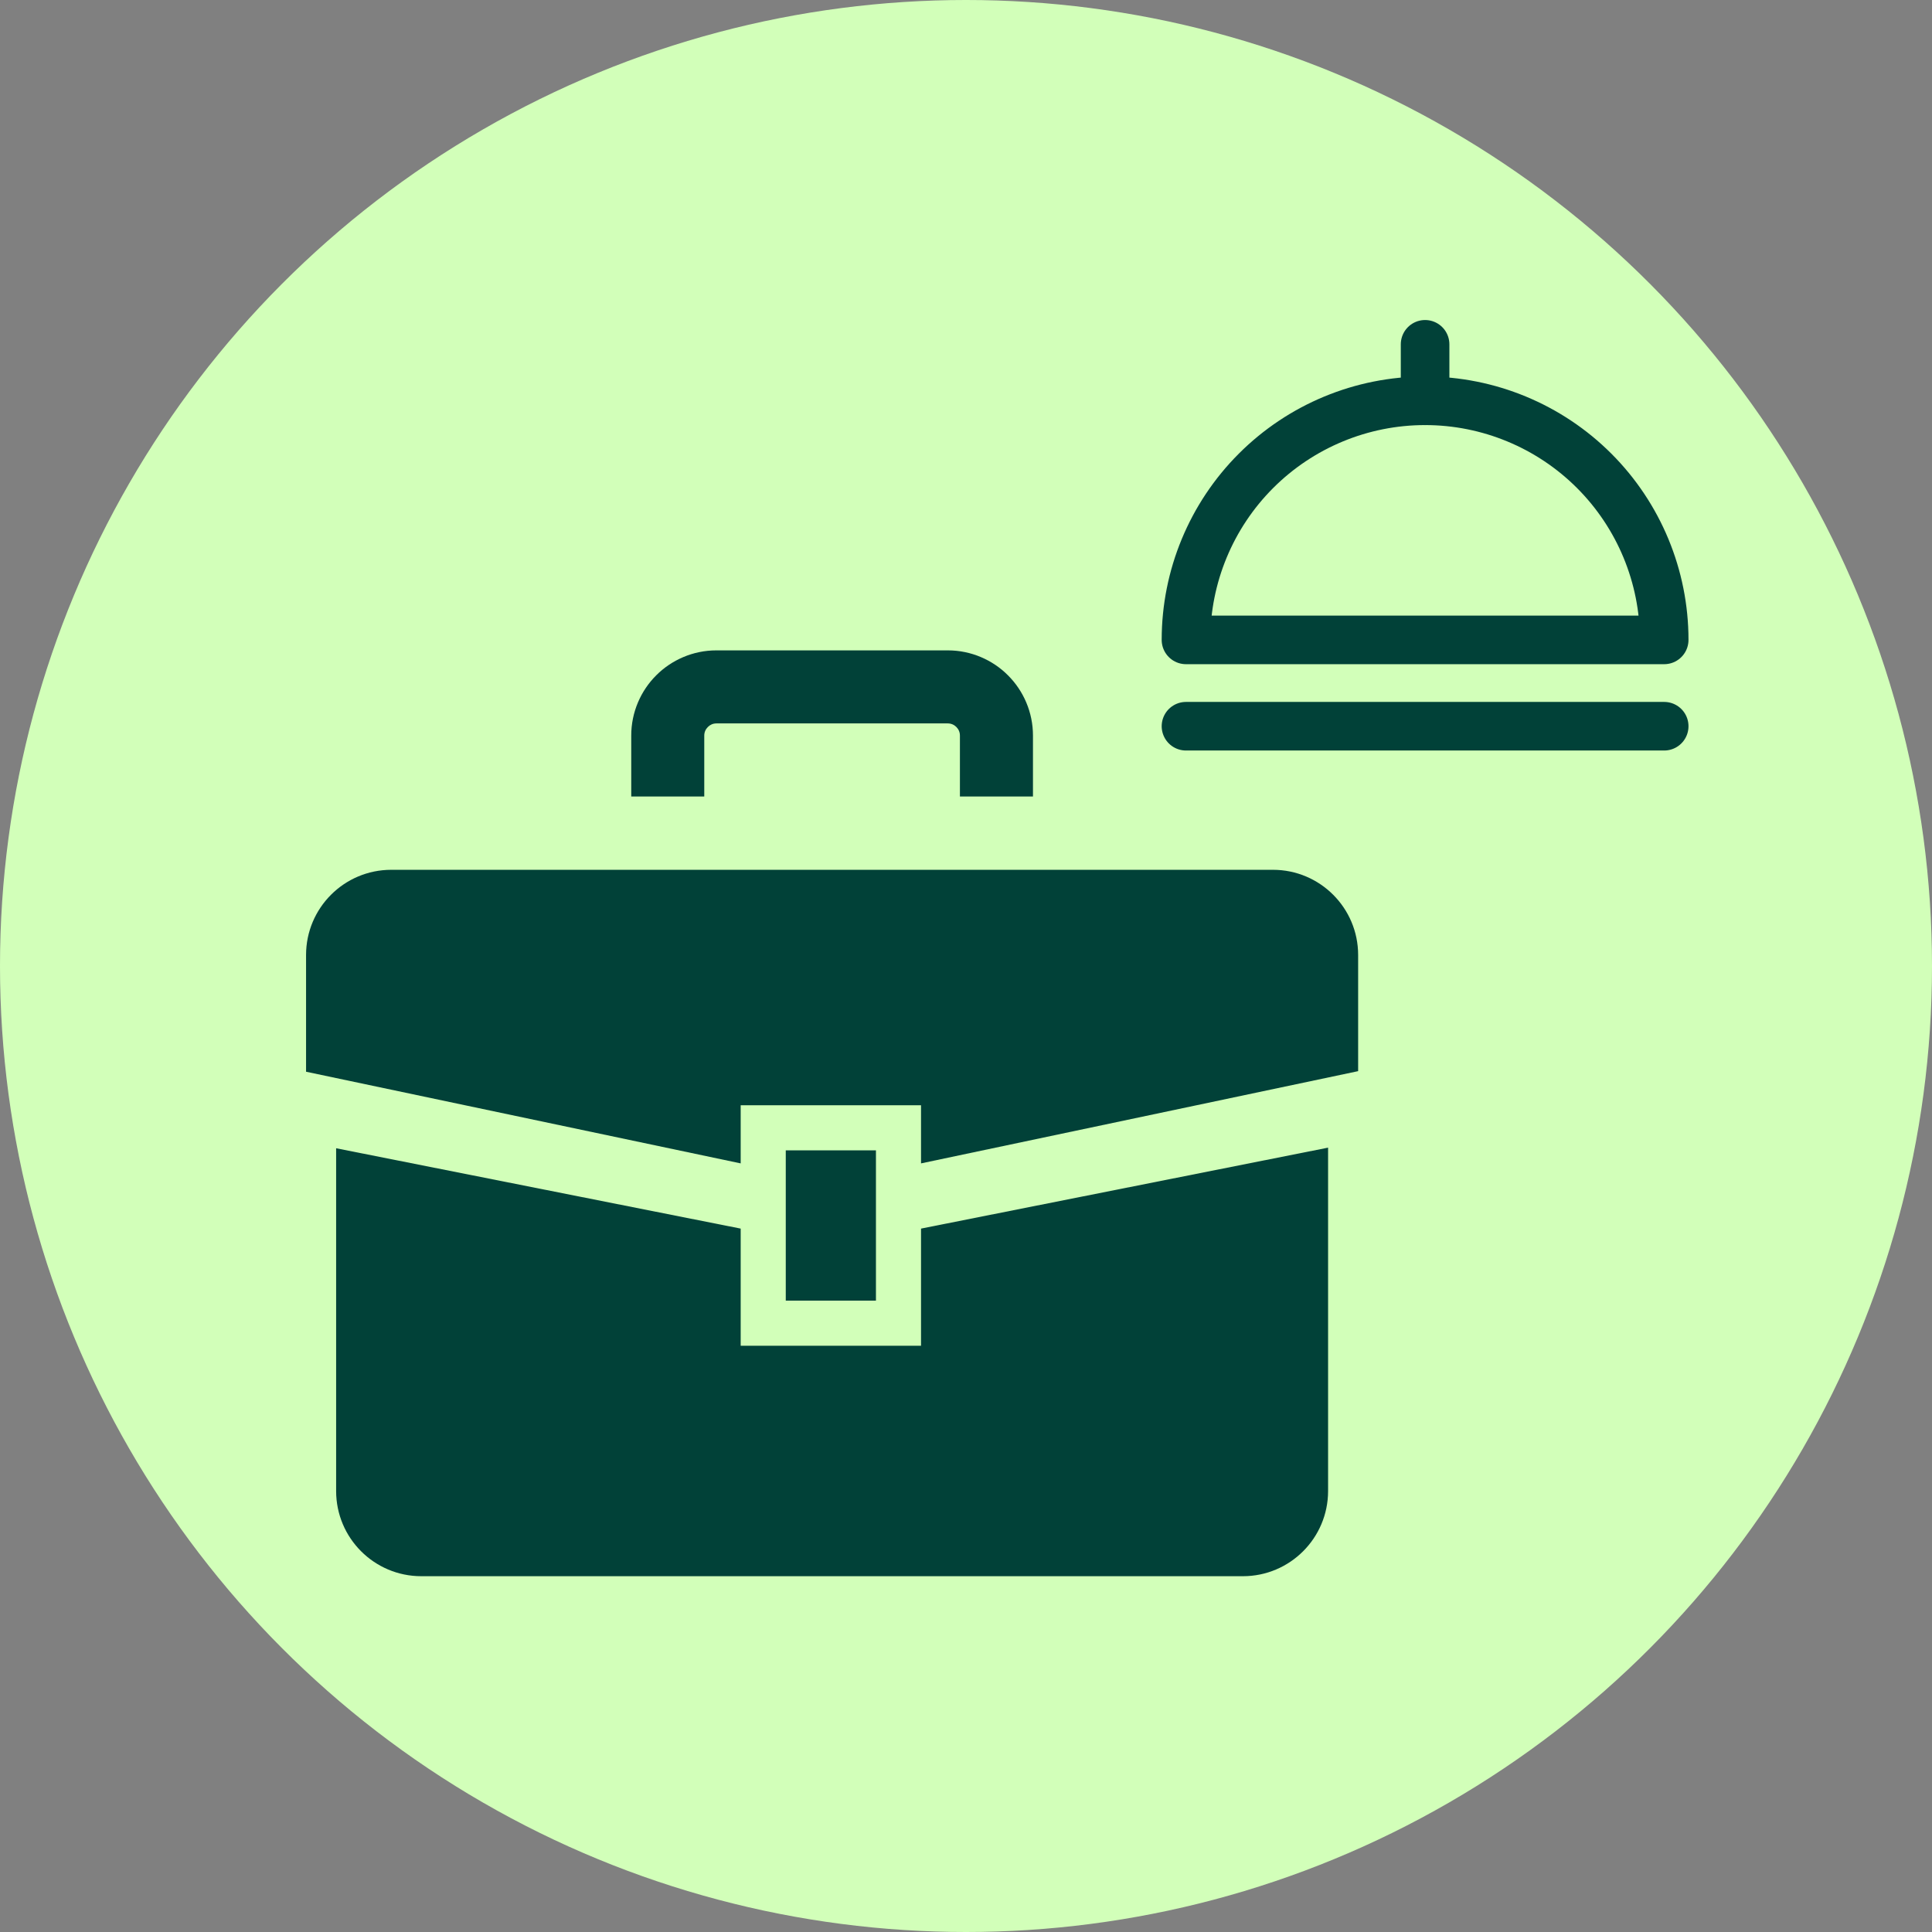 <svg width="101" height="101" viewBox="0 0 101 101" fill="none" xmlns="http://www.w3.org/2000/svg">
<rect x="0" y="0" width="101" height="101" fill="#808080" stroke="none"/>
<circle cx="50.5" cy="50.5" r="50.5" fill="#D2FFB9"/>
<path d="M66.546 45.471H20.455C17.994 45.471 16 47.466 16 49.926V56.027L38.721 60.819V57.781H48.149V60.819L71 55.997V49.926C71 47.466 69.006 45.471 66.546 45.471Z" fill="#014138"/>
<path d="M48.149 70.353H38.721V64.228L17.572 60.028V77.945C17.572 80.405 19.565 82.4 22.025 82.4H64.975C67.435 82.4 69.429 80.405 69.429 77.945V59.996L48.149 64.228V70.353Z" fill="#014138"/>
<path d="M45.792 60.138H41.078V67.994H45.792V60.138Z" fill="#014138"/>
<path d="M36.817 38.457C36.818 38.274 36.885 38.128 37.005 38.005C37.126 37.886 37.272 37.82 37.453 37.818H49.547C49.728 37.82 49.875 37.886 49.996 38.005C50.115 38.128 50.182 38.274 50.182 38.457V41.639H54.001V38.457C54.002 37.231 53.5 36.107 52.696 35.306C51.897 34.502 50.77 33.999 49.547 34H37.453C36.23 33.999 35.104 34.502 34.304 35.306C33.501 36.107 32.998 37.231 33 38.457V41.639H36.817V38.457Z" fill="#014138"/>
<path d="M74.5 20.952C71.185 20.952 68.005 22.269 65.661 24.613C63.317 26.957 62 30.137 62 33.452H87C87 30.137 85.683 26.957 83.339 24.613C80.995 22.269 77.815 20.952 74.5 20.952Z" stroke="#014138" stroke-width="2.54" stroke-linecap="round" stroke-linejoin="round"/>
<path d="M62 37.965H87" stroke="#014138" stroke-width="2.54" stroke-linecap="round" stroke-linejoin="round"/>
<path d="M74.5 18V20.952" stroke="#014138" stroke-width="2.54" stroke-linecap="round" stroke-linejoin="round"/>
</svg>

